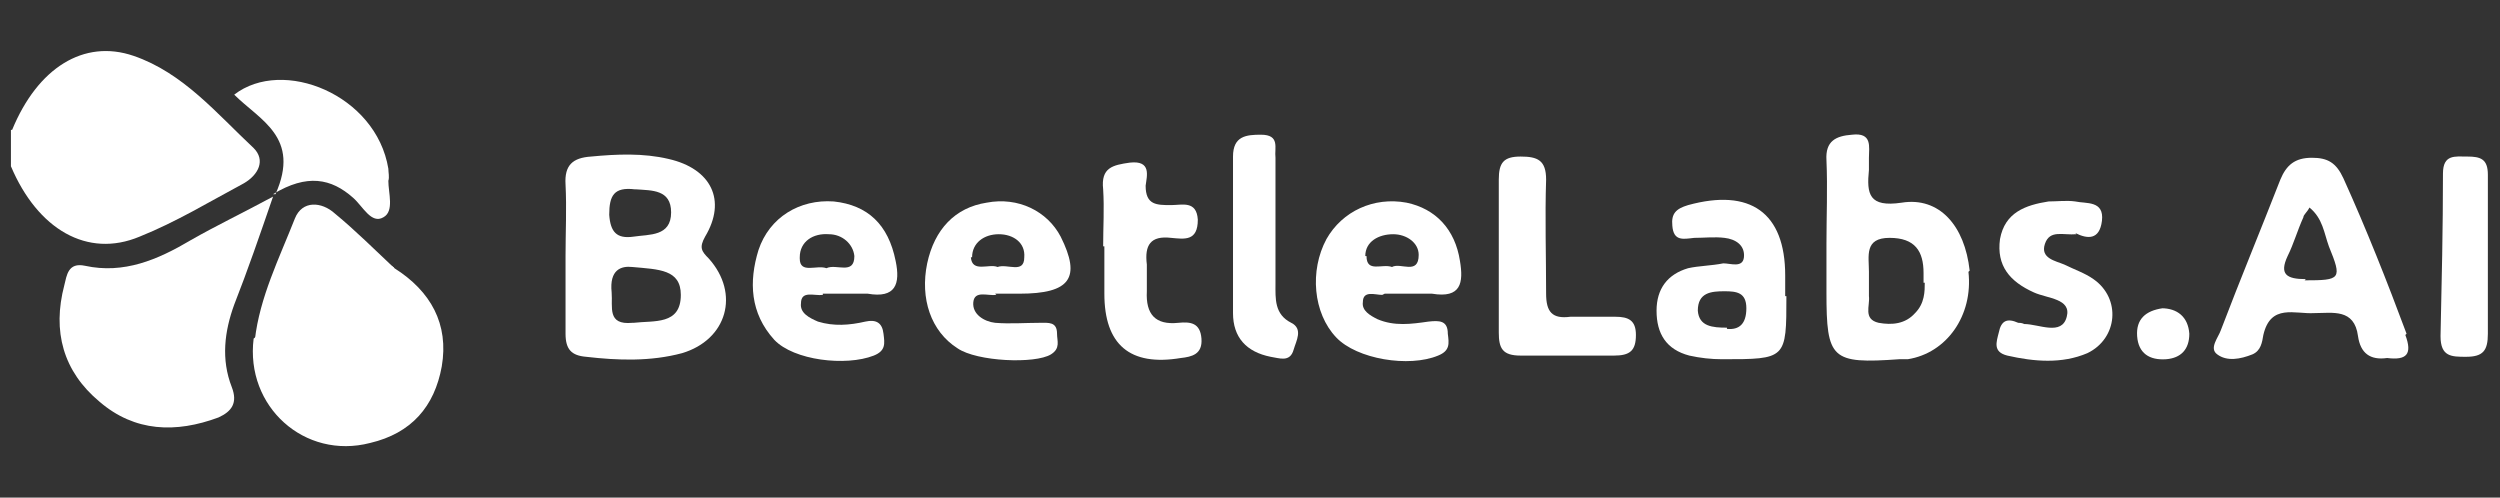 <?xml version="1.0" encoding="UTF-8"?>
<svg xmlns="http://www.w3.org/2000/svg" version="1.1" viewBox="0 0 206 41">
  <rect x="0" y="0" width="206" height="41" fill="#333333" stroke="none"/>
  <defs>
    <style>
      .cls-1 {
        fill: #fff;
      }
    </style>
  </defs>
  <!-- Generator: Adobe Illustrator 28.6.0, SVG Export Plug-In . SVG Version: 1.2.0 Build 709)  -->
  <g>
    <g id="Layer_1">
      <g>
        <path class="cls-1" d="M1,10.7C3.1,5.6,6.9,3.2,11,4.6c4.1,1.4,6.9,4.8,9.9,7.6,1,1,.4,2.2-.8,2.9-2.8,1.5-5.6,3.2-8.6,4.4-4.3,1.8-8.4-.6-10.6-5.8v-3Z"/>
        <path class="cls-1" d="M22.5,16.2c-1.1,3.2-2.1,6.1-3.2,8.9-.8,2.2-1.1,4.5-.2,6.8.5,1.3,0,2-1.1,2.5-3.5,1.3-6.9,1.2-9.8-1.3-3-2.5-3.9-5.8-2.9-9.6.2-.8.3-1.9,1.7-1.6,3.2.7,6-.5,8.7-2.1,2.1-1.2,4.2-2.2,6.8-3.6Z"/>
        <path class="cls-1" d="M32.5,22.1c3,1.9,4.5,4.6,3.9,8.1-.6,3.3-2.5,5.5-5.9,6.3-5.4,1.4-10.3-3-9.6-8.6,2.6-2.2,5.6-3.8,8.5-5.5.9-.5,1.9-1.1,3-.4Z"/>
        <path class="cls-1" d="M123.5,21c0-2.1,0-4.1,0-6.2,0-1.4.4-1.9,1.8-1.9,1.4,0,2.1.3,2.1,1.9-.1,3.1,0,6.3,0,9.4,0,1.5.5,2.1,2,1.9,1.2,0,2.5,0,3.7,0,1.1,0,1.7.3,1.7,1.5,0,1.3-.5,1.7-1.8,1.7-2.6,0-5.2,0-7.7,0-1.5,0-1.8-.6-1.8-1.9,0-2.1,0-4.3,0-6.4h0Z"/>
        <path class="cls-1" d="M171.1,19.3c-1.1.1-2.2-.4-2.6.8-.4,1.2.9,1.4,1.6,1.7.8.4,1.7.7,2.4,1.2,2.3,1.6,2,4.9-.5,6.1-2.1.9-4.4.7-6.6.2-1.2-.3-.9-1.1-.7-1.9.2-1,.7-1.2,1.6-.8.1,0,.3,0,.5.1,1.2,0,3.1,1,3.5-.6.4-1.5-1.6-1.5-2.7-2-2-.9-3.1-2.2-2.8-4.4.4-2.2,2.1-2.8,4-3.1.7,0,1.5-.1,2.2,0,.9.2,2.4-.1,2.2,1.6-.2,1.6-1.2,1.5-2.2,1Z"/>
        <path class="cls-1" d="M90.9,20.3c0-1.6.1-3.1,0-4.7-.2-1.8.8-2,2.2-2.2,1.8-.2,1.4,1.1,1.3,1.9,0,1.6.9,1.6,2.1,1.6.9,0,2.1-.4,2.2,1.2,0,1.8-1.1,1.6-2.2,1.5-1.7-.2-2.2.6-2,2.2,0,.7,0,1.5,0,2.2-.1,1.9.7,2.8,2.6,2.6,1-.1,1.8,0,1.9,1.3.1,1.3-.8,1.5-1.7,1.6-4.2.7-6.3-1.1-6.3-5.3,0-1.3,0-2.6,0-3.9Z"/>
        <path class="cls-1" d="M22.7,16c2.1-4.7-1.3-6.1-3.4-8.2,4-3.1,11.7,0,12.7,6.1,0,.3.1.7,0,1,0,1,.5,2.5-.4,3-1,.6-1.7-.9-2.5-1.6-1.8-1.6-3.8-2-6.6-.3Z"/>
        <path class="cls-1" d="M105.1,18.7c0,1.6,0,3.1,0,4.7,0,1.2-.1,2.5,1.3,3.2,1,.5.4,1.5.2,2.2-.3,1.1-1.2.7-1.9.6-2-.4-3.1-1.6-3.1-3.6,0-4.3,0-8.6,0-12.9,0-1.7,1.1-1.8,2.3-1.8,1.6,0,1.1,1.1,1.2,1.9,0,1.9,0,3.8,0,5.7Z"/>
        <path class="cls-1" d="M205,21.1c0,2.1,0,4.3,0,6.4,0,1.4-.4,1.9-1.8,1.9-1.2,0-2.1,0-2.1-1.7.1-4.5.2-8.9.2-13.4,0-1.6,1-1.4,2-1.4,1.1,0,1.7.2,1.7,1.5,0,2.2,0,4.5,0,6.7h0Z"/>
        <path class="cls-1" d="M32.5,22.1c-3.4.7-6.1,2.9-8.9,4.7-.8.5-1.6,1.2-2.6,1.2.4-3.5,2-6.7,3.3-10,.6-1.5,2.2-1.4,3.3-.4,1.7,1.4,3.3,3,4.9,4.5Z"/>
        <path class="cls-1" d="M178.1,25.4c1.3,0,2.2.7,2.3,2.1,0,1.3-.7,2-1.9,2.1-1.4.1-2.3-.5-2.4-1.9-.1-1.4.7-2.1,2.1-2.3Z"/>
        <path class="cls-1" d="M58.4,21.3c-.6-.6-.8-.9-.3-1.8,1.8-3,.5-5.6-3-6.4-2.1-.5-4.3-.4-6.4-.2-1.5.1-2.2.7-2.1,2.3.1,2,0,3.9,0,5.9,0,2.1,0,4.3,0,6.4,0,1.3.5,1.8,1.7,1.9,2.6.3,5.3.4,7.9-.3,3.7-1.1,4.8-4.9,2.2-7.8ZM52.4,15.6c1.3.1,2.9,0,2.9,1.9,0,2-1.8,1.8-3.1,2-1.4.2-1.9-.4-2-1.8,0-1.6.4-2.3,2.1-2.1ZM52.1,26.6c-2.1.2-1.6-1.3-1.7-2.5-.2-1.9.8-2.2,1.7-2.1,2.2.2,4,.2,4,2.3,0,2.5-2.2,2.1-3.9,2.3Z"/>
        <path class="cls-1" d="M162.3,22.3c-.4-3.7-2.5-6.1-5.6-5.6-2.7.4-2.9-.7-2.7-2.7,0-.3,0-.7,0-1,0-.9.3-2.1-1.4-1.9-1.3.1-2.2.5-2.1,2.1.1,2.3,0,4.6,0,6.9h0c0,1.3,0,2.6,0,4,0,5.5.4,5.9,6,5.5.2,0,.5,0,.7,0,3.2-.5,5.4-3.6,5-7.2ZM158.6,23.3c0,.7,0,1.7-.8,2.5-.8.9-1.9,1-3,.8-1.3-.3-.7-1.4-.8-2.2,0-.6,0-1.3,0-2,0-1.3-.4-2.8,1.7-2.8,2.1,0,2.8,1.1,2.8,2.9,0,.2,0,.3,0,.8Z"/>
        <path class="cls-1" d="M198.3,27.5c-1.6-4.3-3.3-8.6-5.2-12.8-.6-1.3-1.3-1.7-2.6-1.7-1.4,0-2.1.6-2.6,1.8-1.6,4.1-3.3,8.2-4.9,12.4-.2.6-1,1.5-.3,2,.8.6,1.9.4,2.9,0,.7-.3.8-1,.9-1.6.6-2.6,2.6-1.7,4.2-1.8,1.5,0,3.3-.4,3.6,1.9.2,1.4,1,2,2.4,1.8,1.6.2,2.1-.3,1.5-1.9ZM190,23c-1.6,0-2.2-.4-1.5-1.9.5-1,.8-2.1,1.3-3.2,0-.2.3-.4.5-.8,1.1.9,1.2,2.1,1.6,3.2,1.1,2.7,1,2.8-2,2.8Z"/>
        <path class="cls-1" d="M67.8,24.2c.7,0,1.3,0,2,0,.6,0,1.2,0,1.7,0,2.3.4,2.7-.8,2.3-2.7-.6-3-2.3-4.6-5.1-4.9-2.8-.2-5.3,1.3-6.2,4-.8,2.6-.7,5.2,1.3,7.4,1.6,1.7,5.9,2.2,8.2,1.3,1-.4.9-1,.8-1.8-.1-.9-.6-1.2-1.5-1-1.3.3-2.6.4-3.9,0-.7-.3-1.5-.7-1.4-1.5,0-1.1,1.1-.6,1.8-.7ZM65.9,21.2c0-1.3,1.1-2,2.4-1.9,1.1,0,2,.8,2.1,1.8,0,1.6-1.5.6-2.3,1-.8-.3-2.2.5-2.2-.8Z"/>
        <path class="cls-1" d="M82,24.2c.7,0,1.3,0,2,0,4.2,0,5.1-1.3,3.4-4.7-1.1-2.1-3.5-3.3-6.1-2.8-2.6.4-4.3,2.2-4.9,5-.6,2.9.3,5.6,2.5,7,1.6,1.1,6.4,1.3,7.7.5.8-.5.5-1.1.5-1.7,0-1-.7-.9-1.4-.9-1.2,0-2.5.1-3.7,0-.9-.1-1.9-.7-1.8-1.7.1-1,1.2-.5,1.9-.6ZM80.1,21.2c0-1.2,1-1.9,2.2-1.9,1.2,0,2.2.7,2.1,1.9,0,1.4-1.4.5-2.2.8-.7-.3-2.1.5-2.2-.8Z"/>
        <path class="cls-1" d="M114.1,24.2c.7,0,1.5,0,2.2,0,.6,0,1.2,0,1.7,0,2.4.4,2.6-.9,2.3-2.7-.4-2.6-2-4.3-4.4-4.8-2.7-.5-5.3.7-6.6,3-1.4,2.6-1.1,6.1.8,8.1,1.7,1.8,6,2.5,8.4,1.5,1-.4.9-1,.8-1.8,0-1.1-.7-1.1-1.6-1-1.4.2-2.8.4-4.2-.2-.6-.3-1.3-.7-1.2-1.4,0-1,1-.6,1.6-.6ZM112.5,21.1c0-1.2,1.1-1.8,2.3-1.8,1.1,0,2.1.7,2.1,1.7,0,1.7-1.5.6-2.2,1-.8-.3-2.1.5-2.1-.9Z"/>
        <path class="cls-1" d="M147.1,24.4c0-.6,0-1.2,0-1.7,0-5.2-2.9-7.2-8-5.8-1,.3-1.4.7-1.3,1.7.1,1.3.9,1.1,1.8,1,.8,0,1.7-.1,2.5,0,.9.1,1.7.6,1.6,1.6-.1.9-1.1.5-1.7.5-1,.2-2,.2-2.9.4-1.7.5-2.6,1.7-2.6,3.5,0,1.9.8,3.2,2.7,3.7.9.2,1.8.3,2.7.3,5.3,0,5.3,0,5.3-5.2ZM142.3,27c-1.2,0-2.3-.1-2.4-1.4,0-1.5,1.1-1.6,2.2-1.6,1,0,1.8.1,1.8,1.4,0,1.3-.6,1.8-1.6,1.7Z"/>
      </g>
    </g>
  </g>
</svg>